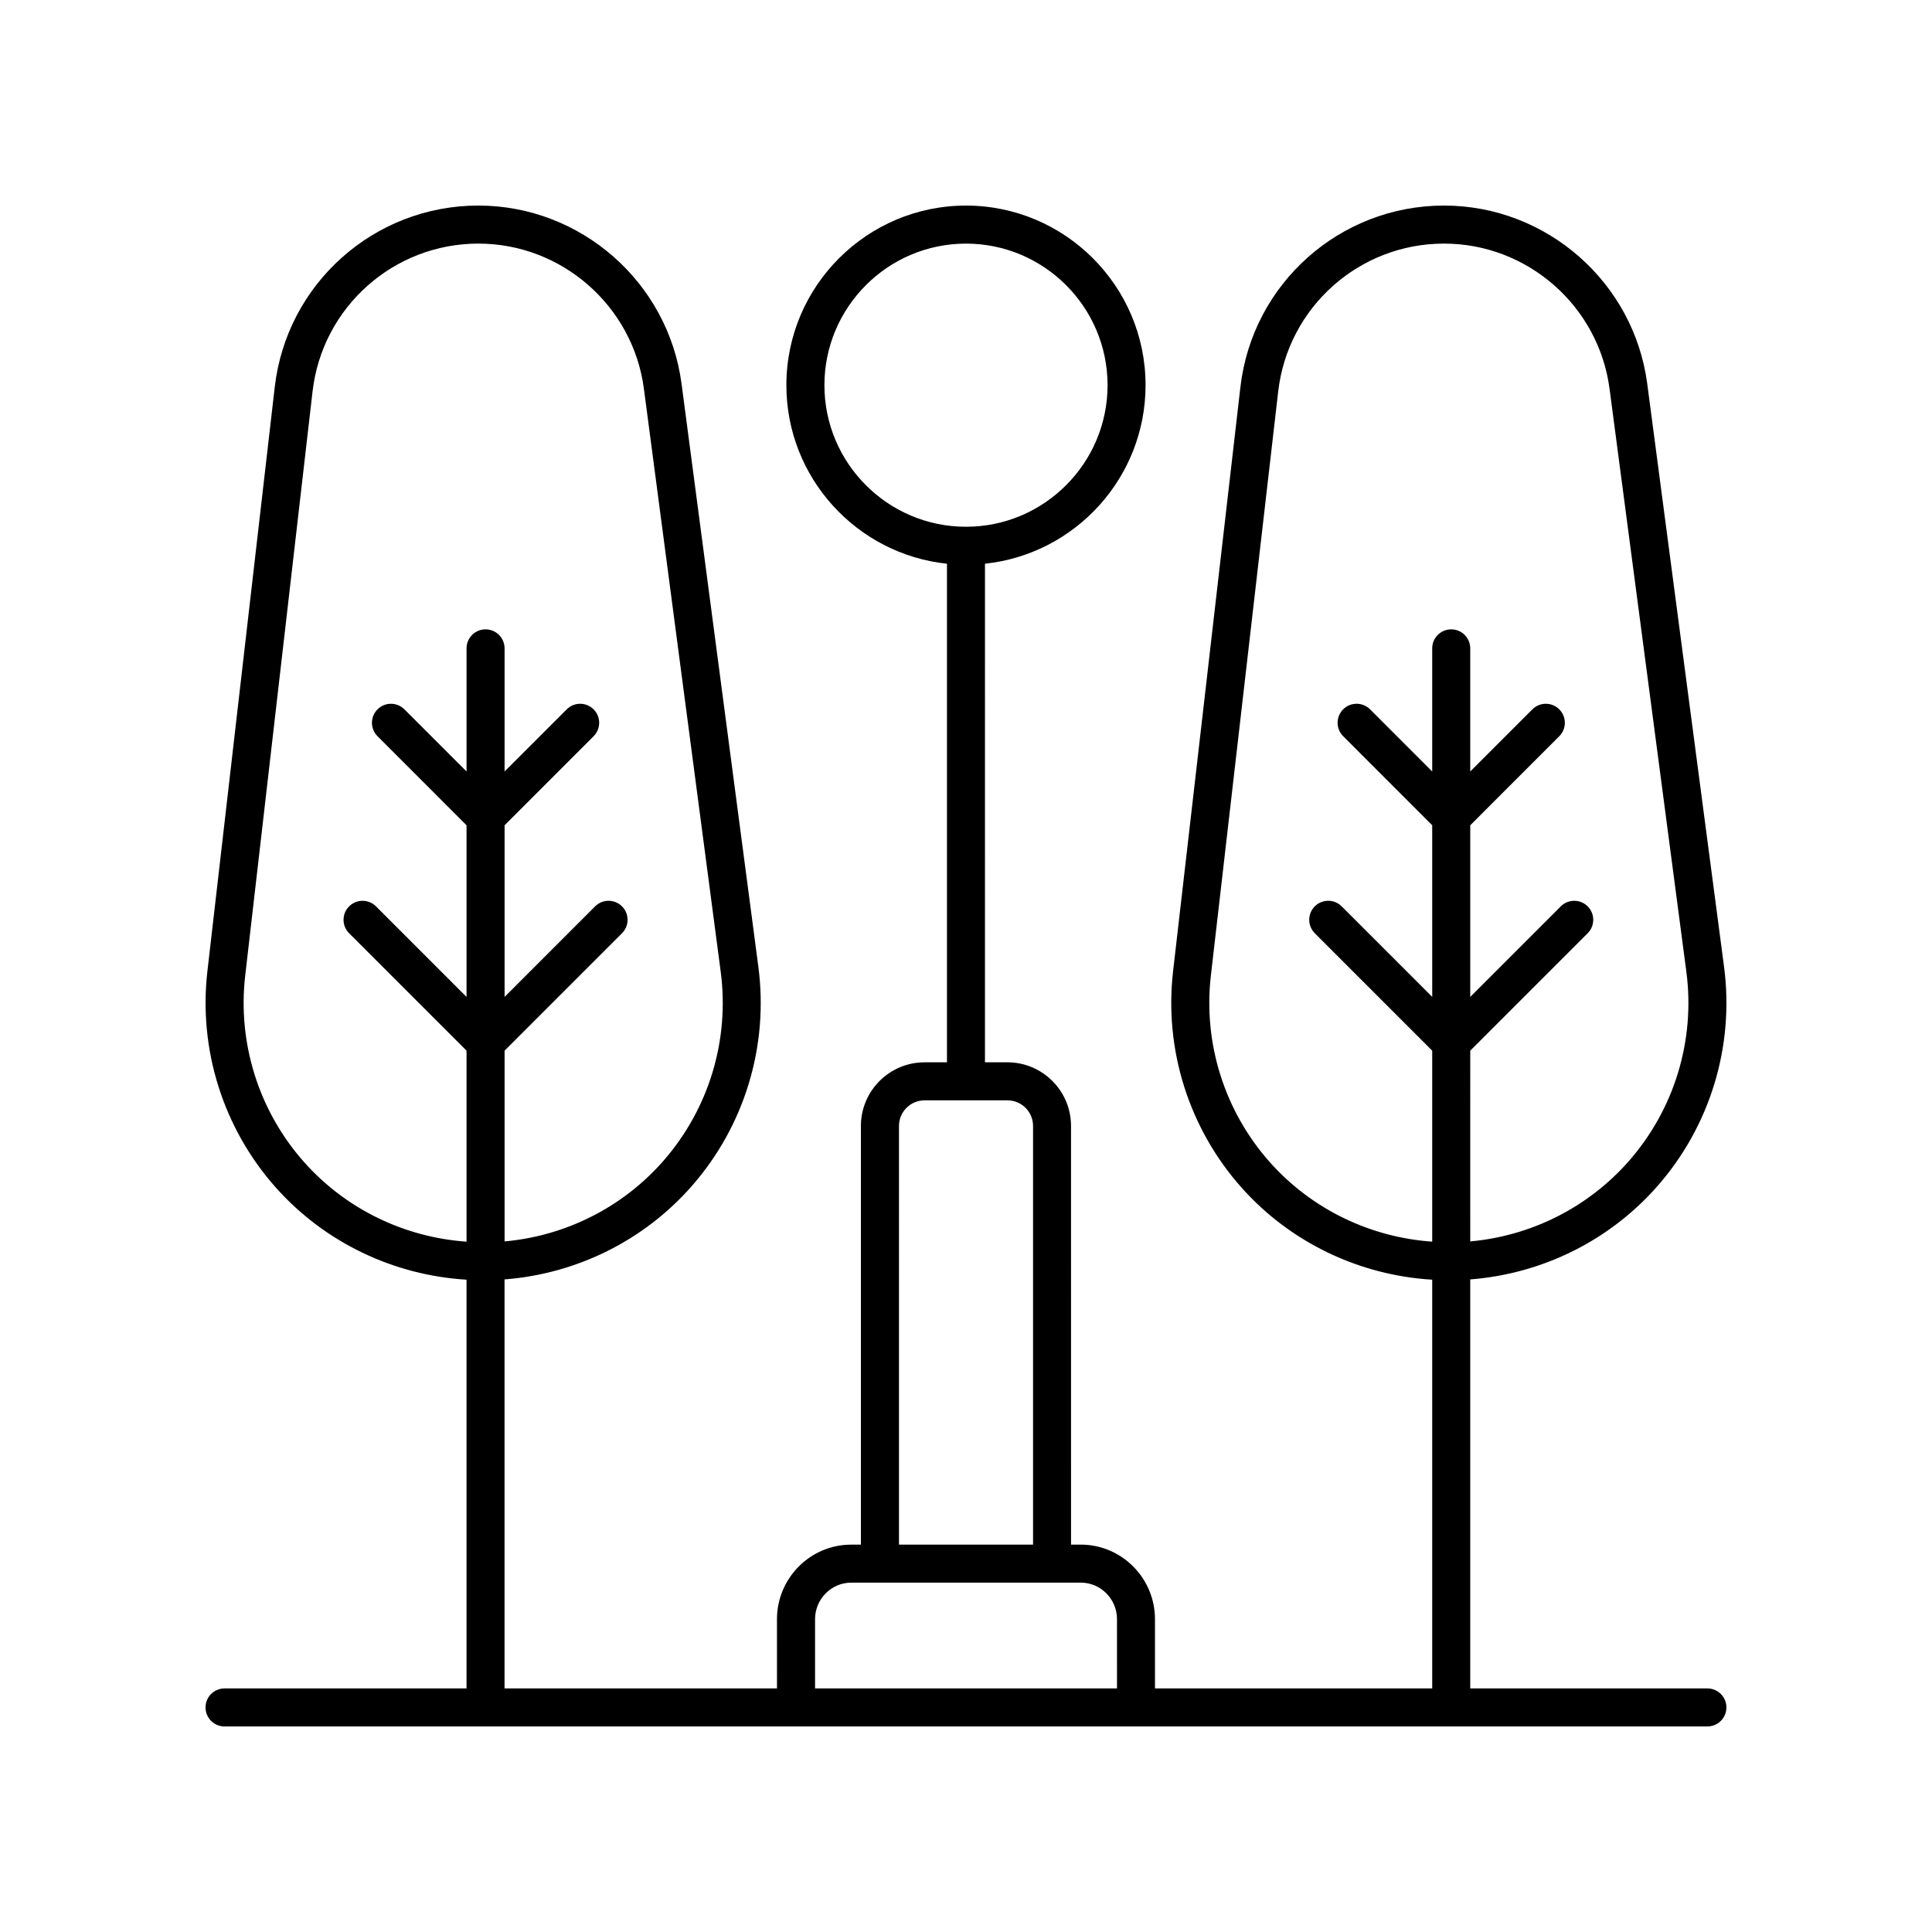 <?xml version="1.0" encoding="UTF-8"?>
<!-- Uploaded to: ICON Repo, www.svgrepo.com, Generator: ICON Repo Mixer Tools -->
<svg fill="#000000" width="800px" height="800px" version="1.1" viewBox="144 144 512 512" xmlns="http://www.w3.org/2000/svg">
 <path d="m596.48 591.45h-62.852v-108.39c19.074-1.477 36.926-10.266 49.637-24.758 13.969-15.926 20.391-37.105 17.625-58.109l-20.355-154.5c-3.555-26.918-26.703-47.215-53.852-47.215-27.598 0-50.797 20.676-53.961 48.094l-17.844 154.81c-2.398 20.816 4.223 41.727 18.164 57.371 12.961 14.539 31.18 23.215 50.508 24.379v108.32h-73.469v-18.348c0-10.898-8.832-19.766-19.688-19.766h-2.555l-0.004-110.95c0-9.297-7.566-16.867-16.867-16.867h-5.941l0.004-132.13c23.883-2.523 42.555-22.777 42.555-47.316 0-26.242-21.352-47.594-47.594-47.594-26.242 0-47.594 21.352-47.594 47.598 0 24.543 18.672 44.793 42.555 47.316v132.13h-5.938c-9.297 0-16.867 7.566-16.867 16.867v110.95h-2.555c-10.855 0-19.688 8.867-19.688 19.766l0.004 18.34h-72.199v-108.39c19.074-1.477 36.926-10.262 49.637-24.758 13.969-15.926 20.391-37.105 17.625-58.109l-20.355-154.5c-3.551-26.918-26.699-47.215-53.848-47.215-27.602 0-50.797 20.676-53.957 48.094l-17.848 154.81c-2.398 20.816 4.223 41.727 18.164 57.371 12.961 14.535 31.18 23.215 50.508 24.379v108.32h-64.129c-2.781 0-5.039 2.254-5.039 5.039s2.254 5.039 5.039 5.039h392.97c2.781 0 5.039-2.254 5.039-5.039s-2.258-5.039-5.039-5.039zm-115.91-139.4c-12.035-13.5-17.75-31.547-15.676-49.516l17.844-154.81c2.574-22.328 21.469-39.168 43.949-39.168 22.113 0 40.969 16.531 43.859 38.461l20.355 154.5c2.387 18.125-3.156 36.402-15.211 50.148-10.797 12.312-25.895 19.871-42.062 21.324l0.004-50.551 31.117-31.117c1.969-1.969 1.969-5.156 0-7.125s-5.156-1.969-7.125 0l-23.992 23.996v-45.484l23.59-23.598c1.969-1.969 1.969-5.156 0-7.125s-5.156-1.969-7.125 0l-16.469 16.469v-32.629c0-2.785-2.254-5.039-5.039-5.039-2.781 0-5.039 2.254-5.039 5.039v32.629l-16.469-16.473c-1.969-1.969-5.156-1.969-7.125 0s-1.969 5.156 0 7.125l23.594 23.598 0.004 45.484-23.996-23.996c-1.969-1.969-5.156-1.969-7.125 0s-1.969 5.156 0 7.125l31.117 31.117v50.617c-16.453-1.145-31.934-8.605-42.98-21.004zm-118.09-205.97c0-20.688 16.832-37.52 37.52-37.52s37.516 16.832 37.516 37.52c0 20.684-16.832 37.516-37.516 37.516-20.688 0-37.52-16.832-37.52-37.516zm-137.82 205.97c-12.035-13.5-17.75-31.547-15.676-49.516l17.848-154.81c2.574-22.328 21.469-39.168 43.949-39.168 22.113 0 40.969 16.531 43.859 38.461l20.355 154.5c2.387 18.125-3.156 36.402-15.211 50.148-10.797 12.316-25.895 19.871-42.062 21.324v-50.551l31.117-31.117c1.969-1.969 1.969-5.156 0-7.125s-5.156-1.969-7.125 0l-23.992 23.996v-45.484l23.59-23.598c1.969-1.969 1.969-5.156 0-7.125s-5.156-1.969-7.125 0l-16.469 16.469v-32.629c0-2.785-2.254-5.039-5.039-5.039-2.781 0-5.039 2.254-5.039 5.039v32.629l-16.469-16.469c-1.969-1.969-5.156-1.969-7.125 0s-1.969 5.156 0 7.125l23.59 23.598v45.484l-23.992-23.996c-1.969-1.969-5.156-1.969-7.125 0s-1.969 5.156 0 7.125l31.117 31.117v50.617c-16.445-1.148-31.926-8.613-42.977-21.008zm157.58-9.66c0-3.742 3.047-6.789 6.789-6.789h21.953c3.742 0 6.789 3.047 6.789 6.789v110.95h-35.531zm-22.242 149.06v-18.348c0-5.344 4.312-9.688 9.609-9.688h60.797c5.301 0 9.609 4.344 9.609 9.688l0.004 18.348z"/>
</svg>